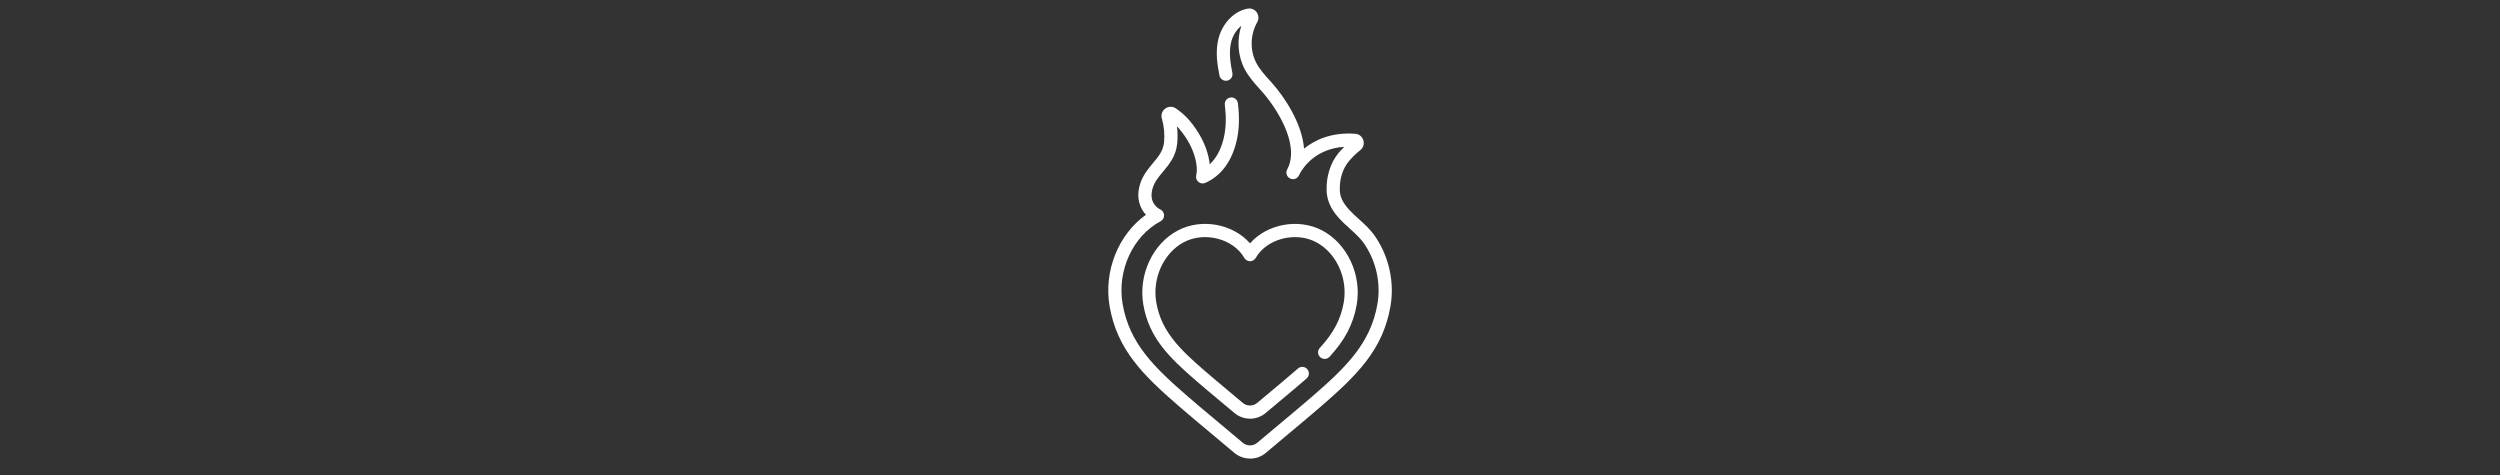 <svg viewBox="0 0 1000 190" xmlns="http://www.w3.org/2000/svg" id="Layer_1"><rect x="0" y="0" width="1000" height="190" fill="#333333" stroke="none"/><g id="g2529"><g id="g2531"><g id="g2533"><g id="g2539"><g id="path2541"><path style="fill:#fff;" d="M500.02,167.47c-2.23,0-4.46-.77-6.28-2.3-1.68-1.41-3.47-2.91-5.27-4.41-3.63-3.03-7.38-6.17-10.14-8.56-10.84-9.41-18.69-17.09-20.99-30.3-2.08-11.88,3.7-24.37,13.75-29.69,9.6-5.08,22.16-2.6,28.92,5.12,6.77-7.71,19.33-10.2,28.92-5.12,10.04,5.31,15.82,17.8,13.75,29.69-1.35,7.74-4.71,14.16-10.88,20.82-.99,1.07-2.66,1.13-3.72.14-1.07-.99-1.13-2.66-.14-3.72,5.44-5.87,8.39-11.47,9.56-18.14,1.69-9.7-2.95-19.85-11.03-24.13-8.26-4.38-19.79-1.38-24.17,6.28-.47.82-1.34,1.33-2.29,1.33h0c-.95,0-1.82-.51-2.29-1.33-4.38-7.67-15.9-10.66-24.17-6.28-8.09,4.28-12.72,14.43-11.03,24.13,2,11.5,9.24,18.54,19.25,27.22,2.72,2.36,6.45,5.48,10.06,8.5,1.8,1.5,3.6,3.01,5.28,4.43,1.67,1.41,4.1,1.41,5.78,0,1.69-1.42,3.49-2.92,5.29-4.43,3.61-3.01,7.34-6.13,10.05-8.49l.95-.83c1.09-.96,2.76-.85,3.72.25.96,1.09.85,2.76-.25,3.72l-.96.84c-2.76,2.4-6.51,5.53-10.14,8.56-1.8,1.5-3.6,3-5.28,4.42-1.82,1.53-4.05,2.3-6.28,2.3Z"></path></g></g><g id="g2543"><g id="path2545"><path style="fill:#fff;" d="M500,183.42c-2.23,0-4.47-.77-6.3-2.31-2.68-2.26-5.63-4.73-8.6-7.21-4.84-4.04-9.84-8.22-13.51-11.4-14.33-12.43-24.71-22.57-27.74-39.95-2.46-14.12,3.56-28.87,14.52-36.63-2.34-2.56-4.12-6.72-2.28-12.47,1.1-3.44,3.22-5.97,5.09-8.2,2.19-2.62,4.08-4.88,4.43-8.28.32-3.18.02-6.48-.87-9.55-.44-1.52.11-3.09,1.39-4.01,1.27-.92,2.94-.94,4.23-.05,2.45,1.68,5.71,4.34,9.15,10.01,2.46,4.04,3.98,8.42,4.38,12.37,3.37-3.13,4.97-7.55,5.74-11.13.79-3.7.89-7.85.3-12.69-.18-1.44.85-2.76,2.3-2.93,1.44-.18,2.76.85,2.93,2.3.66,5.43.53,10.15-.38,14.43-1.82,8.54-6.19,14.56-12.66,17.43-.91.41-1.98.26-2.75-.38-.77-.64-1.11-1.66-.88-2.63.84-3.58-.56-9.22-3.48-14.02-1.51-2.48-2.93-4.25-4.24-5.59.3,2.3.33,4.64.09,6.98-.51,5.01-3.23,8.26-5.63,11.13-1.71,2.04-3.33,3.98-4.11,6.42-1.92,6.02,2.16,8.32,3,8.72.9.43,1.49,1.33,1.51,2.33.02,1-.51,1.92-1.39,2.39-11.12,5.88-17.51,19.83-15.19,33.16,2.73,15.66,12.5,25.16,26,36.87,3.63,3.15,8.62,7.31,13.44,11.34,2.97,2.48,5.94,4.96,8.62,7.23,1.68,1.41,4.12,1.42,5.79,0,2.8-2.37,5.92-4.98,9.04-7.58,4.67-3.9,9.49-7.93,13.02-10.99,13.5-11.71,23.27-21.21,26-36.87,1.45-8.29-.46-17.08-5.24-24.1-1.51-2.22-3.55-4.07-5.72-6.04-1.45-1.31-2.94-2.66-4.31-4.16-2.07-2.28-4.85-5.89-5.04-10.91-.22-5.88,1.49-11.32,4.83-15.33.07-.08.95-1.13,2.2-2.39-11.37.71-16.39,8.23-17.71,10.64-.14.31-.29.61-.46.91-.67,1.24-2.2,1.74-3.47,1.12-1.27-.62-1.83-2.12-1.27-3.42.02-.04.16-.37.44-.88,4.55-9.85-4.8-24.23-10.52-30.58l-.56-.63c-2.25-2.49-4.57-5.06-6.24-8.2-2.78-5.23-3.22-11.68-1.37-17.38-2.04,1.65-3.65,4.28-4.21,7.18-.74,3.83-.14,7.87.63,11.67.29,1.43-.64,2.82-2.06,3.1-1.43.28-2.82-.64-3.1-2.06-.87-4.32-1.55-8.98-.63-13.71,1.29-6.65,6.19-12.01,11.91-13.04,1.4-.26,2.79.31,3.62,1.48.83,1.17.91,2.74.19,3.99-2.82,4.96-2.95,11.36-.32,16.31,1.36,2.56,3.37,4.79,5.5,7.14l.57.63c5.25,5.83,12.2,16.37,12.99,26.46,4-3.26,10.65-6.68,20.49-5.95,1.54.11,2.82,1.14,3.25,2.63.44,1.49-.08,3.05-1.32,3.98-1.84,1.39-3.88,3.64-4.5,4.39-2.49,3-3.78,7.17-3.61,11.75.1,2.54,1.23,4.88,3.68,7.57,1.19,1.31,2.53,2.52,3.94,3.8,2.3,2.08,4.69,4.24,6.55,6.98,5.55,8.15,7.76,18.35,6.08,27.97-3.03,17.37-13.41,27.51-27.74,39.95-3.57,3.09-8.41,7.14-13.09,11.05-3.1,2.59-6.21,5.19-9.01,7.56-1.82,1.54-4.06,2.31-6.29,2.31ZM541.68,58.75h0,0ZM540.83,55.89s0,0,0,0c0,0,0,0,0,0ZM499.97,8.61h0s0,0,0,0ZM498.26,6.28s0,0,0,0c0,0,0,0,0,0Z"></path></g></g></g></g></g></svg>